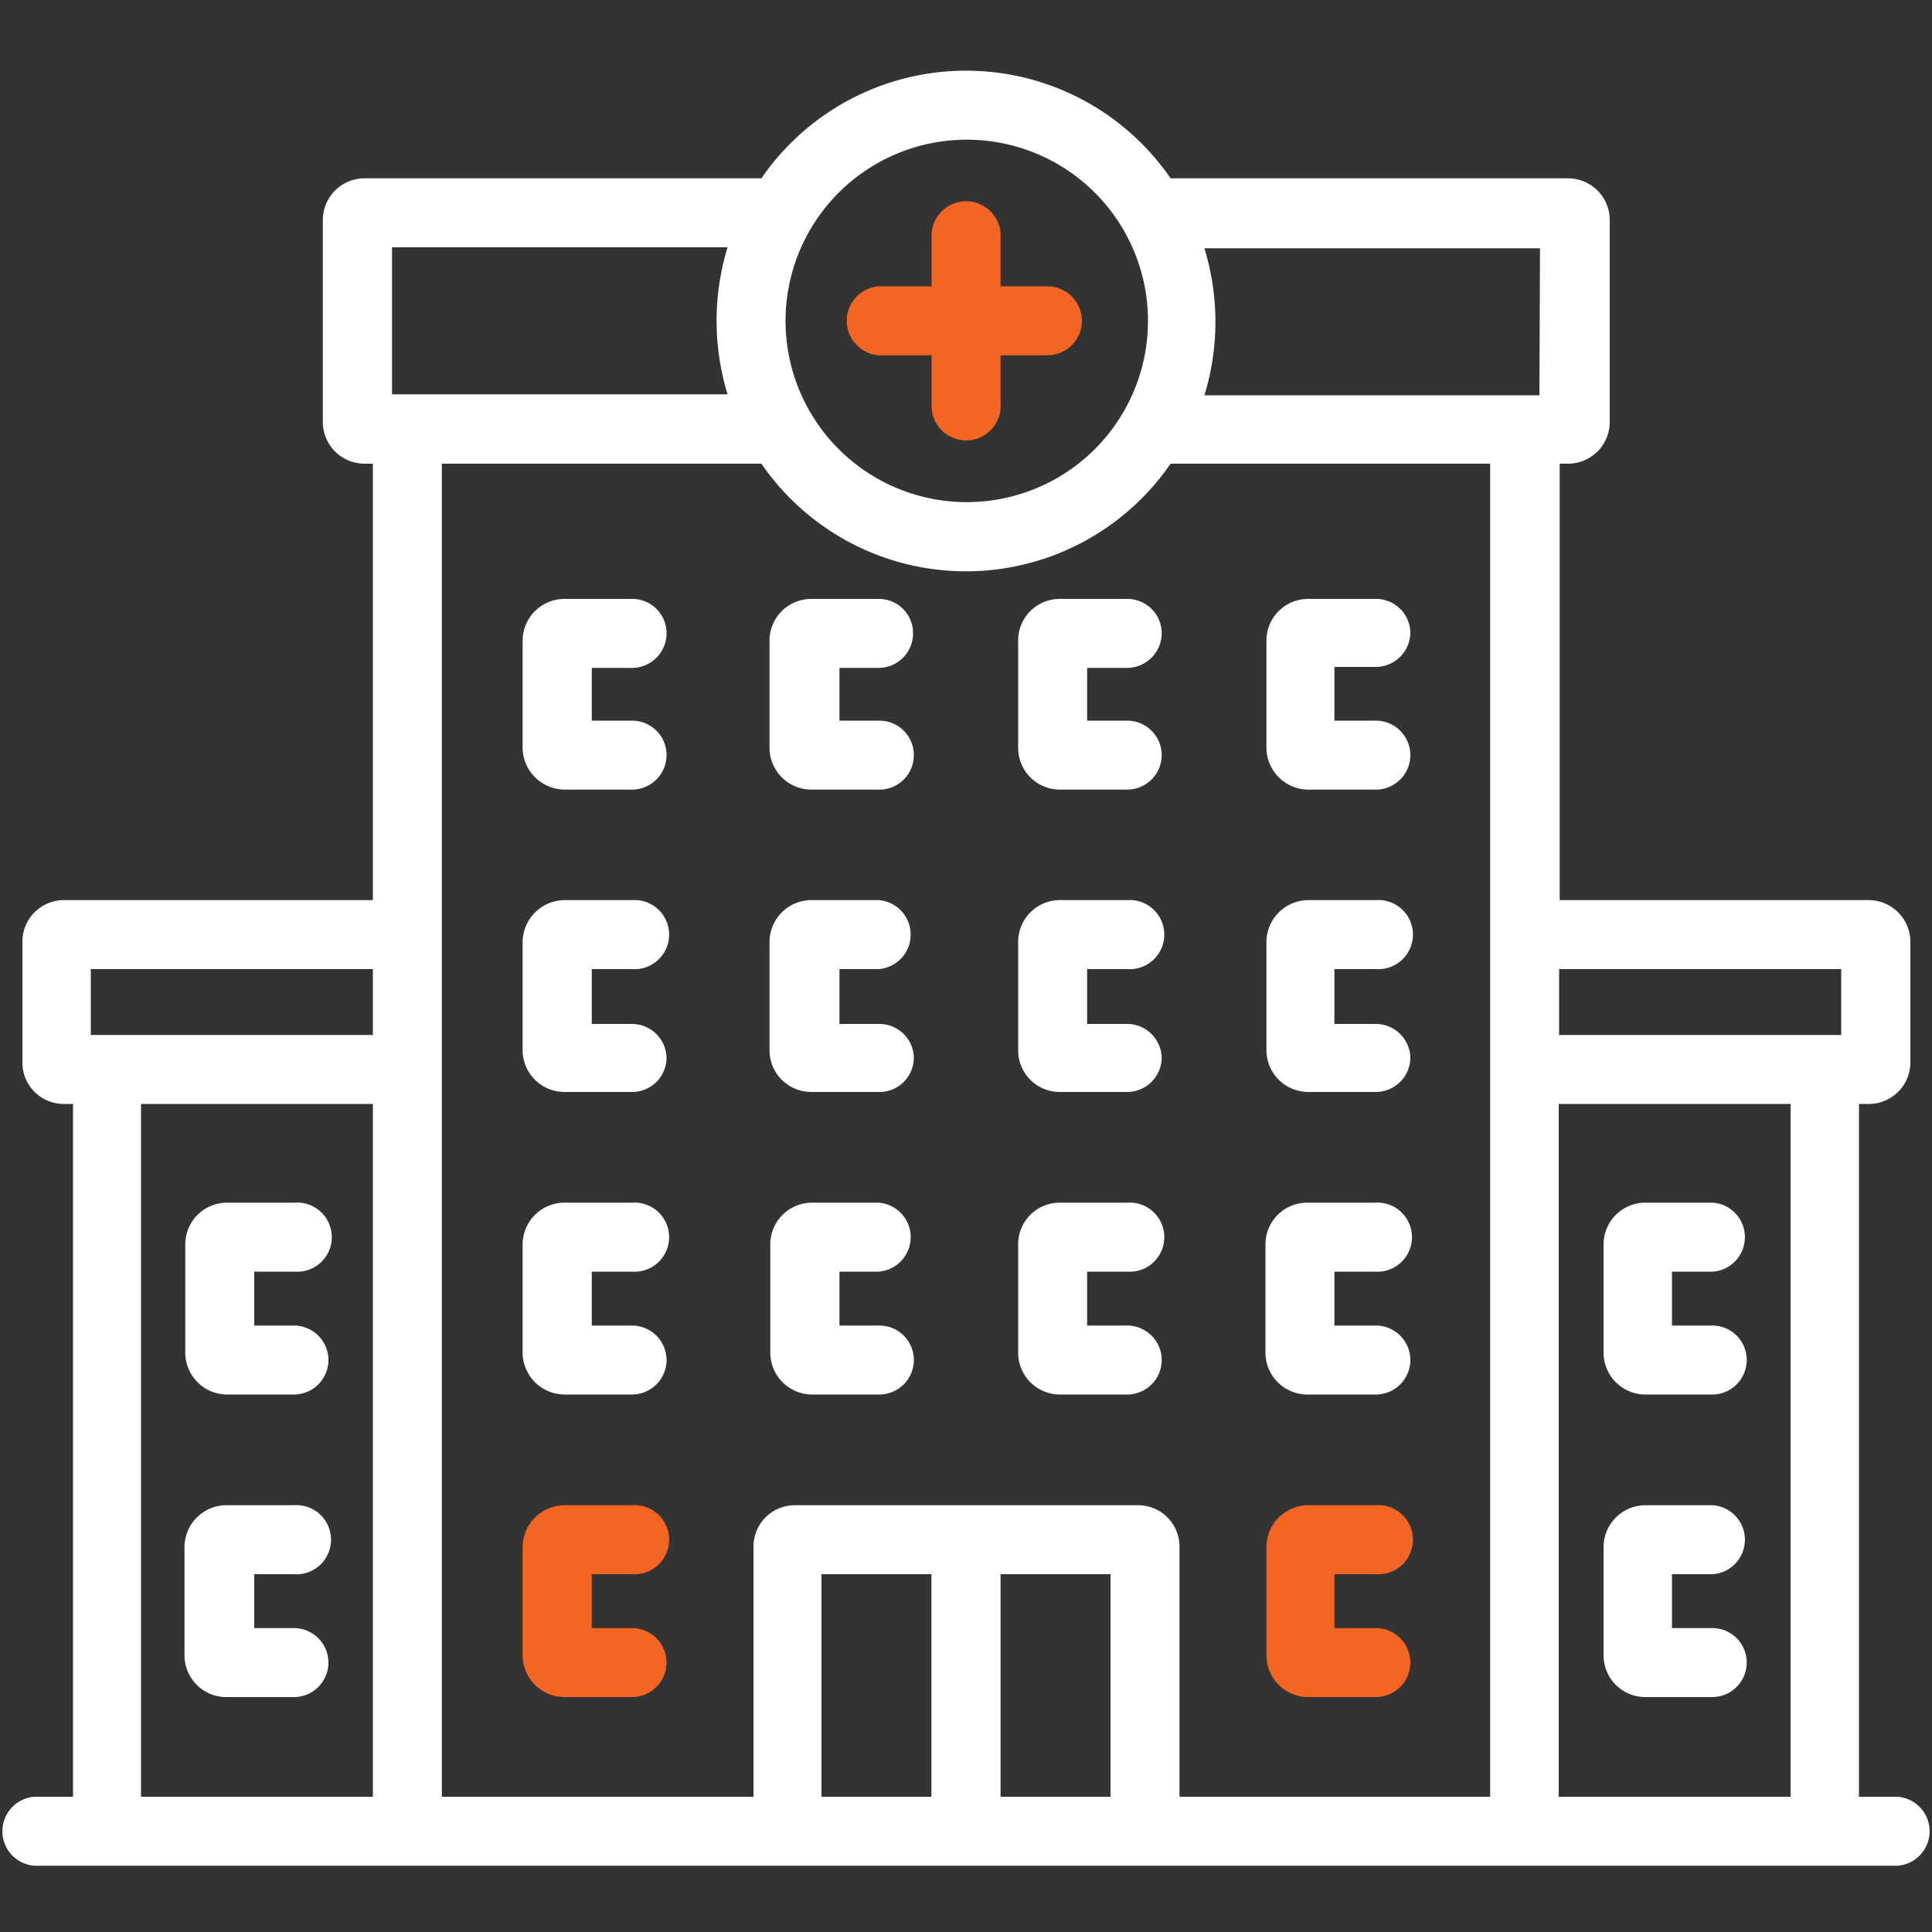 <svg xmlns="http://www.w3.org/2000/svg" id="Layer_1" data-name="Layer 1" viewBox="0 0 100 100"><rect x="0" y="0" width="100" height="100" fill="#333333" stroke="none"/><defs><style>.cls-1{fill:#fff;}.cls-2{fill:#f26522;}</style></defs><path class="cls-1" d="M34.5,39.09a1.79,1.79,0,0,1-1.79,1.78H29.22a2.19,2.19,0,0,1-2.17-2.16v-5.6A2.17,2.17,0,0,1,29.22,31h3.49a1.77,1.77,0,0,1,1.79,1.78,1.79,1.79,0,0,1-1.79,1.79H30.63V37.3h2.08a1.78,1.78,0,0,1,1.79,1.79"></path><path class="cls-1" d="M47.3,39.09a1.78,1.78,0,0,1-1.78,1.78H42a2.17,2.17,0,0,1-2.17-2.16v-5.6A2.16,2.16,0,0,1,42,31h3.48a1.77,1.77,0,0,1,1.78,1.78,1.79,1.79,0,0,1-1.78,1.79H43.45V37.3h2.07a1.78,1.78,0,0,1,1.78,1.79"></path><path class="cls-1" d="M60.13,39.09a1.79,1.79,0,0,1-1.79,1.78H54.86a2.16,2.16,0,0,1-2.16-2.16v-5.6A2.15,2.15,0,0,1,54.86,31h3.48a1.78,1.78,0,0,1,1.79,1.78,1.8,1.8,0,0,1-1.79,1.79H56.27V37.3h2.07a1.79,1.79,0,0,1,1.79,1.79"></path><path class="cls-1" d="M73,39.09a1.79,1.79,0,0,1-1.79,1.78h-3.5a2.18,2.18,0,0,1-2.16-2.16v-5.6A2.16,2.16,0,0,1,67.66,31h3.5A1.78,1.78,0,0,1,73,32.73a1.8,1.8,0,0,1-1.79,1.79H69.07V37.3h2.09A1.79,1.79,0,0,1,73,39.09"></path><path class="cls-1" d="M34.5,54.73a1.78,1.78,0,0,1-1.79,1.79H29.22a2.17,2.17,0,0,1-2.17-2.14V48.75a2.19,2.19,0,0,1,2.17-2.16h3.49a1.79,1.79,0,1,1,0,3.57H30.63V53h2.08a1.79,1.79,0,0,1,1.79,1.78"></path><path class="cls-1" d="M47.3,54.73a1.78,1.78,0,0,1-1.78,1.79H42a2.16,2.16,0,0,1-2.17-2.14V48.75A2.17,2.17,0,0,1,42,46.59h3.48a1.79,1.79,0,0,1,0,3.57H43.45V53h2.07a1.78,1.78,0,0,1,1.78,1.78"></path><path class="cls-1" d="M60.13,54.73a1.79,1.79,0,0,1-1.79,1.79H54.86a2.15,2.15,0,0,1-2.16-2.14V48.75a2.16,2.16,0,0,1,2.16-2.16h3.48a1.79,1.79,0,1,1,0,3.57H56.27V53h2.07a1.79,1.79,0,0,1,1.79,1.78"></path><path class="cls-1" d="M73,54.73a1.79,1.79,0,0,1-1.79,1.79h-3.5a2.17,2.17,0,0,1-2.16-2.14V48.75a2.18,2.18,0,0,1,2.16-2.16h3.5a1.79,1.79,0,1,1,0,3.57H69.07V53h2.09A1.79,1.79,0,0,1,73,54.73"></path><path class="cls-1" d="M34.5,70.39a1.79,1.79,0,0,1-1.79,1.79H29.22A2.18,2.18,0,0,1,27.05,70V64.41a2.17,2.17,0,0,1,2.17-2.16h3.49a1.79,1.79,0,1,1,0,3.57H30.63v2.79h2.08a1.79,1.79,0,0,1,1.79,1.78"></path><path class="cls-1" d="M17,70.39a1.79,1.79,0,0,1-1.79,1.79h-3.5A2.17,2.17,0,0,1,9.59,70V64.41a2.16,2.16,0,0,1,2.16-2.16h3.5a1.79,1.79,0,1,1,0,3.57H13.16v2.79h2.09A1.79,1.79,0,0,1,17,70.39"></path><path class="cls-1" d="M17,86.05a1.79,1.79,0,0,1-1.79,1.79h-3.5a2.16,2.16,0,0,1-2.16-2.16V80.07a2.17,2.17,0,0,1,2.16-2.16h3.5a1.79,1.79,0,1,1,0,3.57H13.16v2.79h2.09A1.79,1.79,0,0,1,17,86.05"></path><path class="cls-1" d="M90.41,70.39a1.79,1.79,0,0,1-1.78,1.79h-3.5A2.17,2.17,0,0,1,83,70V64.41a2.16,2.16,0,0,1,2.16-2.16h3.5a1.79,1.79,0,0,1,0,3.57H86.54v2.79h2.09a1.78,1.78,0,0,1,1.78,1.78"></path><path class="cls-1" d="M90.41,86.05a1.79,1.79,0,0,1-1.78,1.79h-3.5A2.16,2.16,0,0,1,83,85.68V80.07a2.17,2.17,0,0,1,2.16-2.16h3.5a1.79,1.79,0,0,1,0,3.57H86.54v2.79h2.09a1.78,1.78,0,0,1,1.78,1.78"></path><path class="cls-1" d="M47.3,70.39a1.79,1.79,0,0,1-1.78,1.79H42A2.17,2.17,0,0,1,39.87,70V64.41A2.16,2.16,0,0,1,42,62.25h3.48a1.79,1.79,0,0,1,0,3.57H43.45v2.79h2.07a1.78,1.78,0,0,1,1.78,1.78"></path><path class="cls-1" d="M60.13,70.39a1.79,1.79,0,0,1-1.79,1.79H54.86A2.16,2.16,0,0,1,52.7,70V64.41a2.15,2.15,0,0,1,2.16-2.16h3.48a1.79,1.79,0,1,1,0,3.57H56.27v2.79h2.07a1.79,1.79,0,0,1,1.79,1.78"></path><path class="cls-1" d="M73,70.39a1.79,1.79,0,0,1-1.79,1.79h-3.5A2.17,2.17,0,0,1,65.5,70V64.41a2.16,2.16,0,0,1,2.16-2.16h3.5a1.79,1.79,0,1,1,0,3.57H69.07v2.79h2.09A1.79,1.79,0,0,1,73,70.39"></path><path class="cls-1" d="M95.3,53.57H80.7V50.16H95.3ZM92.68,93h-12V57.14h12Zm-13-72.54H62.34a13,13,0,0,0,0-7.61H79.71ZM77.13,93H61.05V80.05a2.14,2.14,0,0,0-2.14-2.14H41.09A2.14,2.14,0,0,0,39,80.05V93H22.87V24H39.41a12.85,12.85,0,0,0,21.18,0H77.13ZM57.48,93H51.79V81.48h5.69Zm-9.27,0H42.52V81.48h5.69ZM20.29,12.8H37.66a13,13,0,0,0,0,7.61H20.29ZM50,7.23a9.38,9.38,0,1,1-9.34,9.38A9.38,9.38,0,0,1,50,7.23M19.3,53.57H4.7V50.16H19.3ZM19.3,93h-12V57.14h12Zm78.92,0h-2V57.14h.48A2.15,2.15,0,0,0,98.88,55V48.75a2.16,2.16,0,0,0-2.15-2.16h-16V24h.44a2.16,2.16,0,0,0,2.15-2.16V11.39a2.16,2.16,0,0,0-2.15-2.16H60.59a12.85,12.85,0,0,0-21.18,0H18.86a2.16,2.16,0,0,0-2.15,2.16V21.82A2.16,2.16,0,0,0,18.86,24h.44V46.59h-16a2.15,2.15,0,0,0-2.14,2.16V55a2.14,2.14,0,0,0,2.14,2.14h.48V93h-2a1.79,1.79,0,0,0,0,3.57H98.22a1.79,1.79,0,0,0,0-3.57"></path><path class="cls-2" d="M56,16.61a1.79,1.79,0,0,1-1.79,1.78H51.79v2.48a1.79,1.79,0,1,1-3.57,0V18.39H45.75a1.79,1.79,0,1,1,0-3.57h2.47V12.34a1.79,1.79,0,1,1,3.57,0v2.48h2.46A1.79,1.79,0,0,1,56,16.61"></path><path class="cls-2" d="M34.5,86.05a1.79,1.79,0,0,1-1.79,1.79H29.22a2.17,2.17,0,0,1-2.17-2.16V80.07a2.18,2.18,0,0,1,2.17-2.16h3.49a1.79,1.79,0,1,1,0,3.57H30.63v2.79h2.08a1.79,1.79,0,0,1,1.79,1.78"></path><path class="cls-2" d="M73,86.05a1.79,1.79,0,0,1-1.79,1.79h-3.5a2.16,2.16,0,0,1-2.16-2.16V80.07a2.17,2.17,0,0,1,2.16-2.16h3.5a1.79,1.79,0,1,1,0,3.57H69.07v2.79h2.09A1.79,1.79,0,0,1,73,86.05"></path></svg>